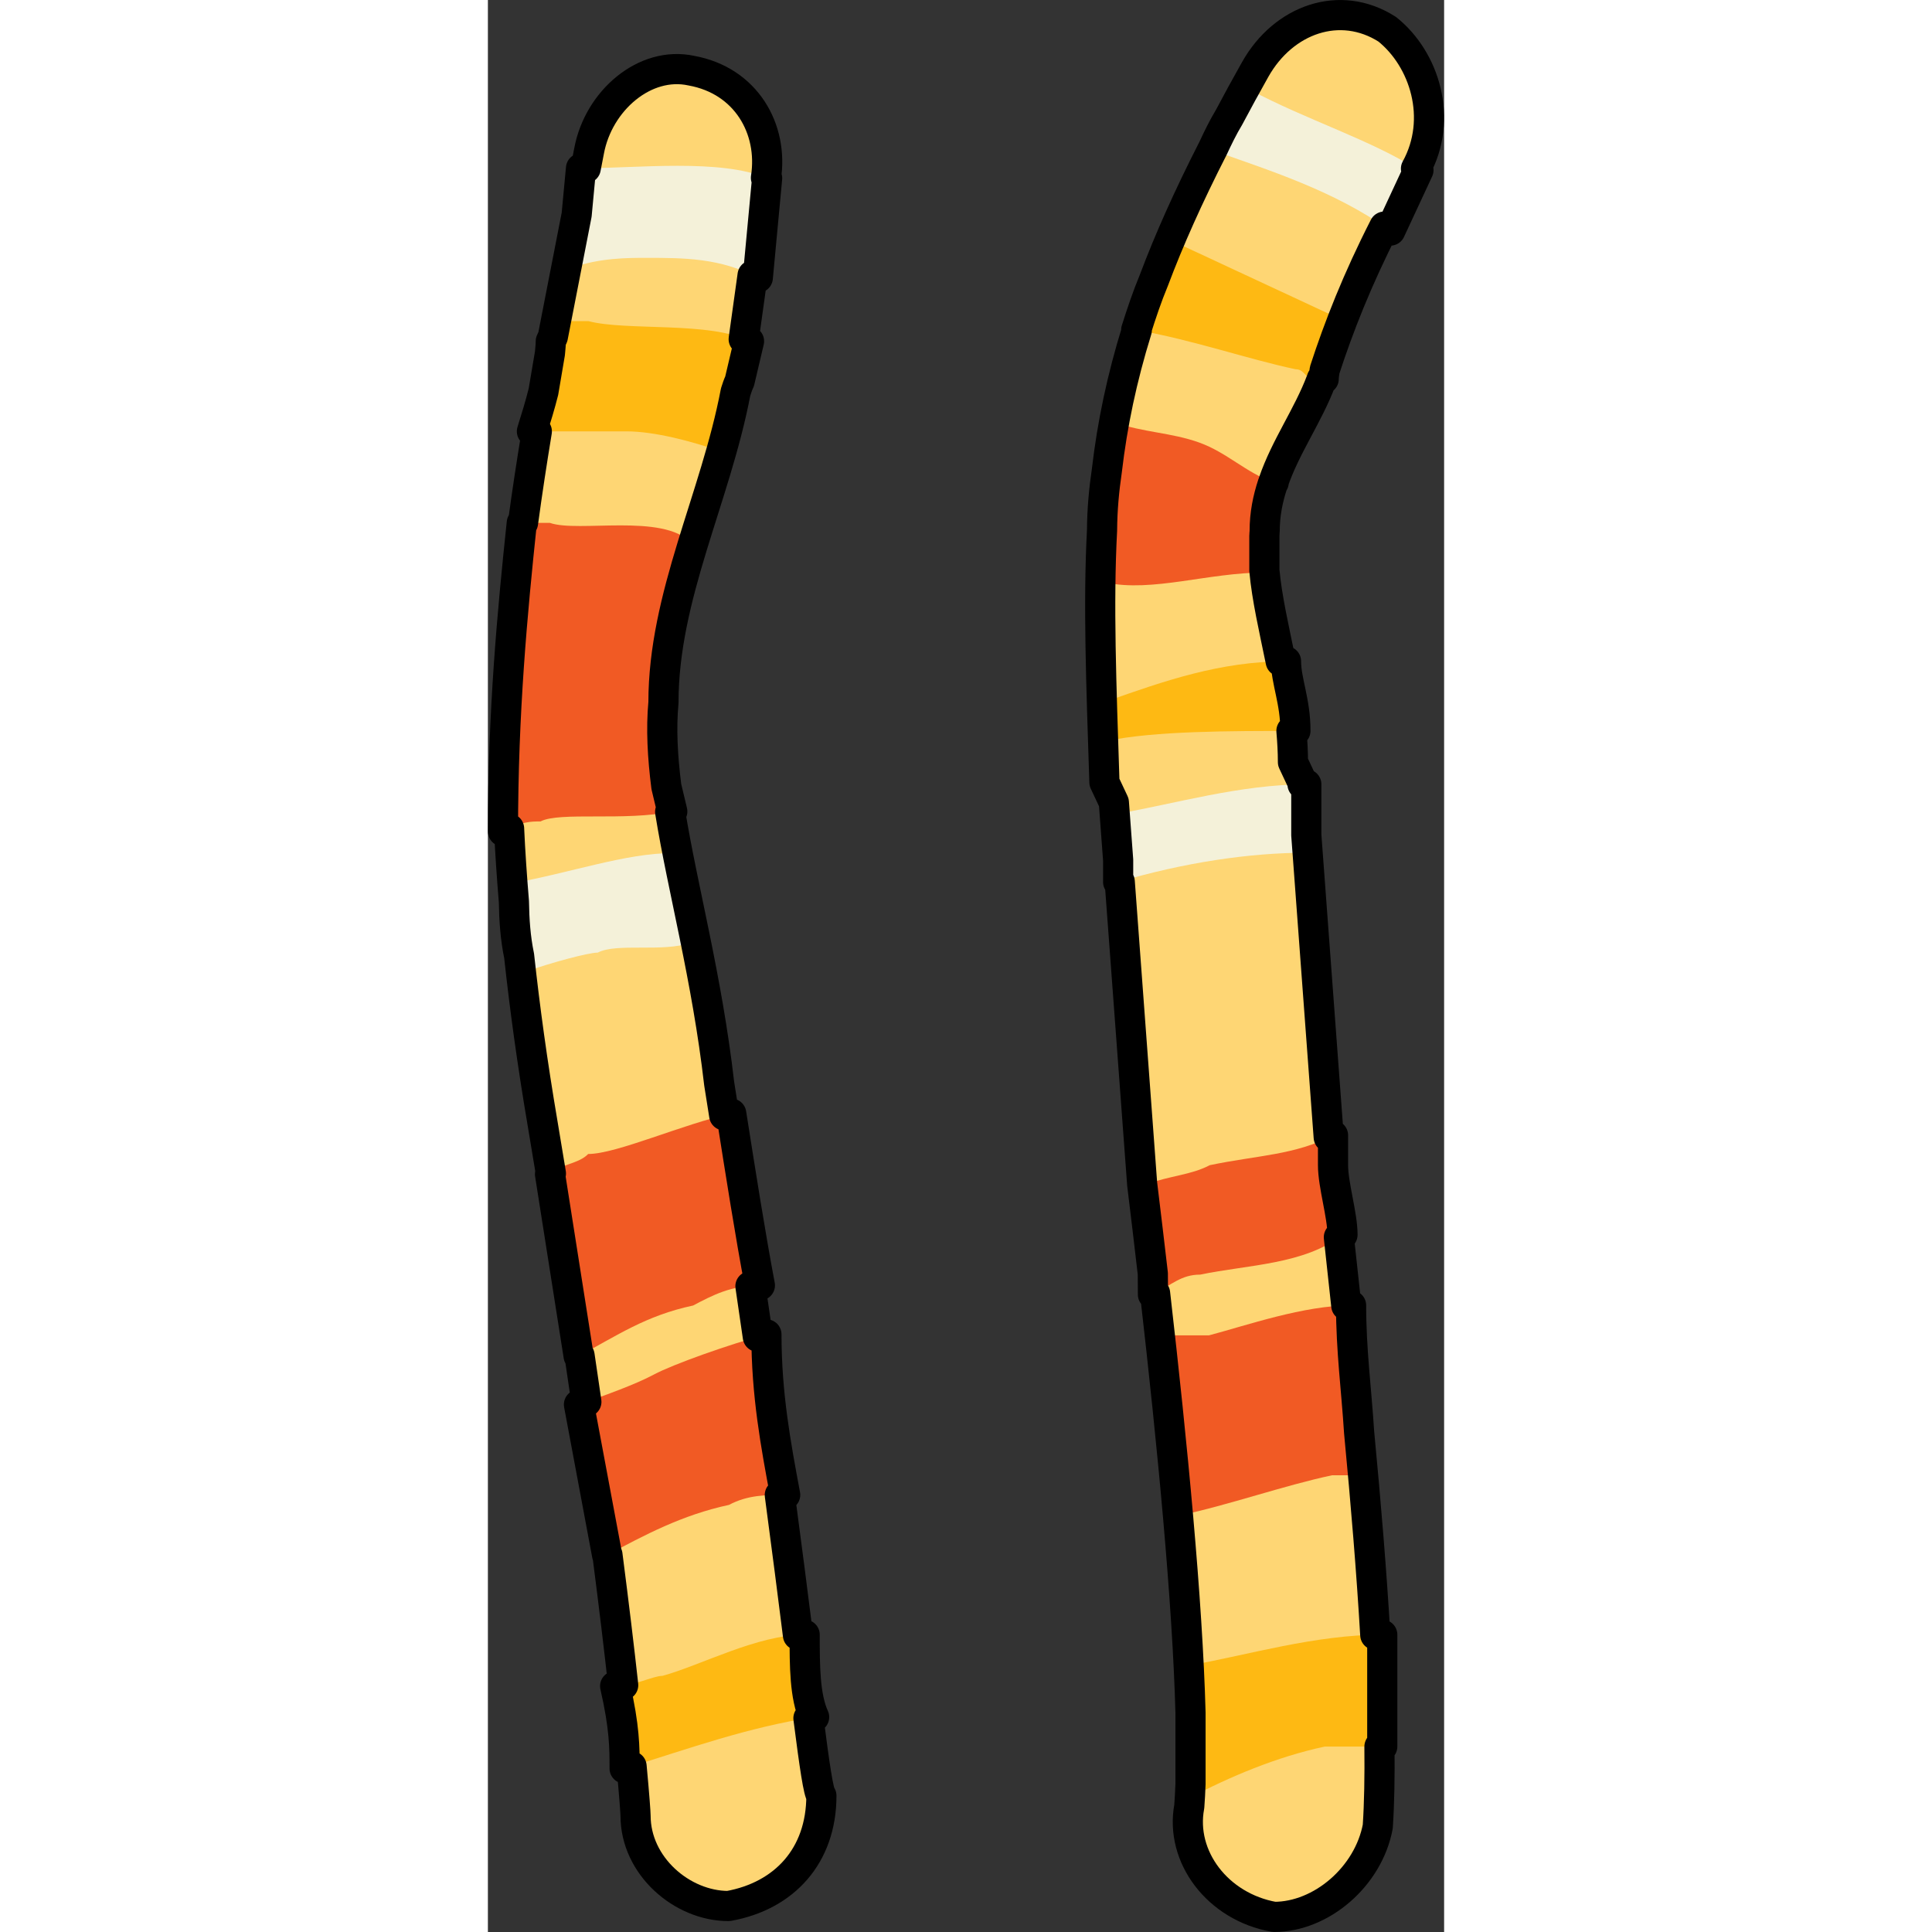 <?xml version="1.0" encoding="utf-8"?>
<!-- Created by: Science Figures, www.sciencefigures.org, Generator: Science Figures Editor -->
<!DOCTYPE svg PUBLIC "-//W3C//DTD SVG 1.1//EN" "http://www.w3.org/Graphics/SVG/1.1/DTD/svg11.dtd">
<svg version="1.1" id="Layer_1" xmlns="http://www.w3.org/2000/svg" xmlns:xlink="http://www.w3.org/1999/xlink" 
	 width="800px" height="800px" viewBox="0 0 31.711 64.071" enable-background="new 0 0 31.711 64.071" xml:space="preserve">
<rect x="0" y="0" width="31.711" height="64.071" fill="#333333" stroke="none"/>
<g>
	<path fill-rule="evenodd" clip-rule="evenodd" fill="#FED674" d="M25.447,2.302c-5.628,9.989-5.315,13.985-5.002,23.642
		c0.313,0.666,0.313,0.666,0.313,0.666c0.938,12.653,0.938,12.653,0.938,12.653c0.938,7.66,1.876,16.65,1.563,20.646
		c-0.313,1.664,0.938,3.33,2.813,3.662c1.563,0,3.126-1.332,3.438-2.996c0.313-4.662-0.625-13.652-1.563-21.979
		C27.01,25.943,27.01,25.943,27.01,25.943c-0.313-0.666-0.313-0.666-0.313-0.666c0-2.997-1.25-5.661-0.938-7.658
		c0-1.998,1.25-3.33,1.876-4.995c0.625-1.998,1.563-4.329,3.126-6.993c0.938-1.665,0.313-3.663-0.938-4.662
		C28.261-0.029,26.385,0.637,25.447,2.302L25.447,2.302z"/>
	<path fill-rule="evenodd" clip-rule="evenodd" fill="#FEB913" d="M27.752,57.922c0.636,0,1.271,0,1.907,0c0-1.012,0-2.361,0-3.711
		c-2.226,0-4.451,0.674-6.359,1.012c0,1.688,0,3.375,0,4.387C24.571,58.936,26.161,58.26,27.752,57.922L27.752,57.922z"/>
	<path fill-rule="evenodd" clip-rule="evenodd" fill="#F15A24" d="M28.939,48.924c0-1.988-0.314-3.645-0.314-5.633
		c-1.571,0-3.457,0.662-4.714,0.994c-0.629,0-0.943,0-1.571,0c0.314,1.988,0.314,3.977,0.628,5.965
		c1.572-0.33,3.458-0.994,5.029-1.326C28.311,48.924,28.625,48.924,28.939,48.924L28.939,48.924z"/>
	<path fill-rule="evenodd" clip-rule="evenodd" fill="#F15A24" d="M28.025,38.641c0-0.99,0-0.99,0-0.99
		c-1.257,0.66-2.515,0.66-4.086,0.99c-0.629,0.33-1.257,0.33-2.2,0.66l0,0c0.314,0.988,0.314,2.309,0.314,3.629
		c0.629-0.33,0.943-0.66,1.571-0.66c1.571-0.33,3.457-0.33,4.715-1.32C28.34,40.29,28.025,39.301,28.025,38.641L28.025,38.641z"/>
	<path fill-rule="evenodd" clip-rule="evenodd" fill="#F4F1D9" d="M20.899,29.251c2.185-0.648,4.368-0.972,6.24-0.972
		c0-2.268,0-2.268,0-2.268c-2.185,0-4.368,0.648-6.24,0.972V29.251L20.899,29.251L20.899,29.251z"/>
	<path fill-rule="evenodd" clip-rule="evenodd" fill="#FEB913" d="M20.54,24.57c1.56-0.33,4.056-0.33,6.239-0.33
		c0-0.99-0.312-1.65-0.312-2.31c-2.185,0-4.056,0.66-5.928,1.32C20.54,23.581,20.54,24.241,20.54,24.57L20.54,24.57z"/>
	<path fill-rule="evenodd" clip-rule="evenodd" fill="#F15A24" d="M25.75,18.987c0-0.332,0-0.995,0-1.327
		c0-0.664,0-1.327,0.31-1.659c-0.929-0.331-1.548-0.995-2.476-1.327c-0.929-0.332-1.857-0.332-2.785-0.664
		c-0.31,1.659-0.619,3.317-0.31,5.309C22.036,19.65,23.894,18.987,25.75,18.987L25.75,18.987z"/>
	<path fill-rule="evenodd" clip-rule="evenodd" fill="#FEB913" d="M21.5,10.942c1.865,0.325,3.73,0.977,5.285,1.303
		c0.311,0,0.311,0.326,0.622,0.326h0.311c0-0.651,0.311-1.303,0.622-1.955c-5.597-2.605-5.597-2.605-5.597-2.605
		C22.121,8.988,21.811,9.965,21.5,10.942L21.5,10.942z"/>
	<path fill-rule="evenodd" clip-rule="evenodd" fill="#F4F1D9" d="M30.859,5.645c-1.555-1.003-3.73-1.671-5.596-2.674
		c-0.622,0.668-0.934,1.337-1.244,2.006c1.865,0.668,4.042,1.337,5.907,2.674C30.237,6.982,30.549,6.313,30.859,5.645L30.859,5.645
		L30.859,5.645z"/>
	<path fill-rule="evenodd" clip-rule="evenodd" fill="#FED674" d="M3.356,5.004c-1.232,6.32-1.232,6.32-1.232,6.32
		c-1.232,7.317-2.465,13.304-0.308,25.944c2.465,14.635,3.081,22.617,3.081,22.949c0,1.664,1.54,2.994,3.081,2.994
		c1.849-0.334,3.081-1.664,3.081-3.66c-0.308-0.332-0.925-8.314-3.39-23.615c-0.615-5.321-2.156-9.312-1.848-12.638
		c0-3.659,1.848-6.985,2.465-10.644c0.924-6.652,0.924-6.652,0.924-6.652C9.52,4.339,8.595,2.676,6.746,2.343
		C5.205,2.011,3.665,3.341,3.356,5.004L3.356,5.004z"/>
	<path fill-rule="evenodd" clip-rule="evenodd" fill="#F4F1D9" d="M2.779,8.881c0.926-0.33,1.852-0.33,2.469-0.33
		c1.234,0,2.469,0,3.703,0.66c0.309-3.3,0.309-3.3,0.309-3.3l0,0c-1.543-0.66-4.32-0.33-6.172-0.33L2.779,8.881L2.779,8.881
		L2.779,8.881z"/>
	<path fill-rule="evenodd" clip-rule="evenodd" fill="#FEB913" d="M8.347,12.645c0.313-1.329,0.313-1.329,0.313-1.329
		C7.407,10.65,4.59,10.983,3.338,10.65c-0.313,0-0.626,0-0.939,0c-0.313,0.665-0.313,0.665-0.313,0.665
		c0,0.997-0.313,1.994-0.626,2.99c1.252,0,2.504,0,3.13,0c0.939,0,2.191,0.333,3.131,0.665C8.033,13.974,8.033,13.309,8.347,12.645
		L8.347,12.645z"/>
	<path fill-rule="evenodd" clip-rule="evenodd" fill="#F15A24" d="M6.115,26.911c-0.312-1.32-0.624-2.31-0.312-3.63
		c0-1.98,0.312-3.63,0.936-5.28l0,0c-0.936-0.99-3.743-0.33-4.68-0.66c-0.312,0-0.624,0-0.936,0c-0.313,2.97-0.624,6.27-0.624,10.23
		c0.624-0.33,0.936-0.33,1.248-0.33C2.371,26.911,4.556,27.241,6.115,26.911L6.115,26.911z"/>
	<path fill-rule="evenodd" clip-rule="evenodd" fill="#F4F1D9" d="M1.169,32.251c0.929-0.33,2.166-0.66,2.476-0.66
		c0.619-0.33,2.167,0,3.095-0.33c0-0.99-0.31-1.98-0.618-2.97c-1.548,0-3.404,0.66-5.262,0.99
		C0.859,30.271,0.859,31.261,1.169,32.251L1.169,32.251z"/>
	<path fill-rule="evenodd" clip-rule="evenodd" fill="#F15A24" d="M2.06,38.94c0.316,2.01,0.633,4.021,0.949,6.031
		c1.266-0.67,2.215-1.34,3.796-1.676c0.633-0.334,1.266-0.67,2.215-0.67C8.703,40.95,8.387,38.94,8.07,36.93
		c-1.582,0.336-3.796,1.34-4.745,1.34C3.009,38.606,2.376,38.606,2.06,38.94L2.06,38.94z"/>
	<path fill-rule="evenodd" clip-rule="evenodd" fill="#F15A24" d="M9.859,49.575c-0.311-1.664-0.622-3.328-0.622-5.324
		c-1.243,0.334-3.108,0.998-3.73,1.332c-0.622,0.332-1.555,0.664-2.487,0.998c0.311,1.662,0.622,3.326,0.933,4.99
		c1.244-0.666,2.487-1.33,4.042-1.664C8.616,49.575,9.237,49.575,9.859,49.575L9.859,49.575z"/>
	<path fill-rule="evenodd" clip-rule="evenodd" fill="#FEB913" d="M10.505,54.211c-1.571,0-3.457,1.023-4.714,1.365
		c-0.314,0-0.943,0.342-1.571,0.342c0.314,1.365,0.314,2.049,0.314,2.732c2.2-0.684,4.085-1.367,6.285-1.707
		C10.505,56.26,10.505,55.235,10.505,54.211L10.505,54.211z"/>
	<path fill="none" stroke="#000000" stroke-linecap="round" stroke-linejoin="round" stroke-miterlimit="10" d="M29.824,0.97
		c-1.563-0.999-3.439-0.333-4.377,1.332c-0.31,0.549-0.594,1.073-0.868,1.588c-0.207,0.344-0.373,0.688-0.533,1.032
		c-0.81,1.587-1.455,3.028-1.96,4.372c-0.229,0.55-0.411,1.099-0.586,1.649c0.007,0.001,0.013,0.003,0.02,0.004
		c-0.497,1.605-0.813,3.118-0.993,4.655c-0.094,0.64-0.156,1.297-0.16,1.985c-0.129,2.437-0.027,5.066,0.079,8.357
		c0.313,0.666,0.313,0.666,0.313,0.666c0.05,0.675,0.097,1.306,0.142,1.911v0.73c0.018-0.005,0.035-0.009,0.053-0.014
		c0.742,10.017,0.743,10.025,0.743,10.025c0.119,0.975,0.238,1.969,0.354,2.973c0.002,0.23,0.004,0.463,0.004,0.695
		c0.026-0.014,0.046-0.027,0.071-0.041c0.578,5.041,1.076,10.217,1.175,13.912c0,0.887,0,1.711,0,2.359
		c-0.01,0.264-0.023,0.516-0.041,0.748c-0.313,1.664,0.938,3.33,2.813,3.662c1.563,0,3.126-1.332,3.438-2.996
		c0.052-0.771,0.066-1.668,0.056-2.652c0.03,0,0.062,0,0.093,0c0-1.012,0-2.361,0-3.711c-0.078,0-0.154,0.006-0.232,0.008
		c-0.121-2.066-0.309-4.346-0.536-6.723c-0.088-1.402-0.266-2.711-0.266-4.205c-0.052,0-0.106,0.006-0.159,0.008
		c-0.081-0.756-0.164-1.514-0.246-2.27c0.039-0.029,0.082-0.049,0.12-0.08c0-0.66-0.314-1.648-0.314-2.309c0-0.99,0-0.99,0-0.99
		c-0.048,0.023-0.095,0.043-0.143,0.064c-0.411-5.535-0.628-8.469-0.743-10.021c0-1.667,0-1.684,0-1.684
		c-0.041,0-0.083,0.004-0.125,0.004c-0.005-0.07-0.005-0.072-0.005-0.072c-0.313-0.666-0.313-0.666-0.313-0.666
		c0-0.351-0.021-0.696-0.05-1.037c0.043,0,0.088,0,0.132,0c0-0.99-0.312-1.65-0.312-2.31c-0.06,0-0.117,0.005-0.176,0.006
		c-0.223-1.092-0.459-2.103-0.542-3.02c0-0.312,0-0.815,0-1.145c0.006-0.05,0.002-0.104,0.01-0.154c0-0.567,0.106-1.077,0.265-1.559
		c0.014-0.018,0.021-0.043,0.035-0.059c-0.004-0.001-0.008-0.004-0.012-0.005c0.406-1.189,1.147-2.2,1.588-3.372
		c0.006-0.018,0.012-0.036,0.018-0.053h0.064c0-0.099,0.02-0.199,0.033-0.298c0.462-1.423,1.084-3.006,1.977-4.754
		c0.065,0.045,0.134,0.085,0.199,0.132c0.311-0.668,0.622-1.337,0.933-2.005c-0.026-0.017-0.056-0.032-0.082-0.049
		C31.687,3.939,31.065,1.962,29.824,0.97z"/>
	<path fill="none" stroke="#000000" stroke-linecap="round" stroke-linejoin="round" stroke-miterlimit="10" d="M11.06,59.551
		c-0.097-0.104-0.224-0.967-0.43-2.57c0.064-0.012,0.125-0.027,0.189-0.037c-0.314-0.684-0.314-1.709-0.314-2.732
		c-0.072,0-0.147,0.012-0.222,0.016c-0.165-1.311-0.362-2.859-0.602-4.65c0.06-0.002,0.118-0.002,0.178-0.002
		c-0.311-1.664-0.622-3.328-0.622-5.324c-0.09,0.023-0.188,0.053-0.285,0.08c-0.078-0.543-0.161-1.105-0.245-1.678
		c0.104-0.008,0.2-0.027,0.313-0.027C8.703,40.95,8.387,38.94,8.07,36.93c-0.074,0.016-0.156,0.039-0.233,0.059
		c-0.057-0.354-0.108-0.691-0.167-1.053c-0.407-3.527-1.213-6.462-1.626-9.014c0.023-0.004,0.049-0.006,0.071-0.011
		c-0.068-0.289-0.135-0.561-0.197-0.825c-0.125-0.982-0.177-1.911-0.096-2.788c0-3.542,1.722-6.774,2.393-10.296
		c0.039-0.12,0.076-0.24,0.132-0.357c0.313-1.329,0.313-1.329,0.313-1.329c-0.052-0.027-0.12-0.043-0.177-0.068
		c0.116-0.833,0.213-1.53,0.295-2.119C8.835,9.157,8.894,9.18,8.951,9.211c0.309-3.3,0.309-3.3,0.309-3.3
		C9.248,5.906,9.233,5.903,9.221,5.898c0.252-1.627-0.664-3.229-2.475-3.555c-1.541-0.333-3.081,0.998-3.39,2.661
		c-0.04,0.204-0.074,0.383-0.111,0.574c-0.051,0-0.107,0.003-0.157,0.003L2.944,7.118c-0.552,2.827-0.731,3.75-0.79,4.053
		c-0.066,0.141-0.068,0.145-0.068,0.145c0,0.135-0.019,0.27-0.029,0.405c-0.072,0.426-0.144,0.85-0.215,1.27
		c-0.11,0.438-0.244,0.876-0.382,1.315c0.055,0,0.108,0,0.163,0c-0.166,1.008-0.32,2.014-0.458,3.035c-0.014,0-0.027,0-0.041,0
		c-0.313,2.97-0.624,6.27-0.624,10.23c0.076-0.041,0.136-0.063,0.203-0.093c0.035,0.776,0.091,1.588,0.16,2.427
		c0.009,0.599,0.049,1.197,0.173,1.796c0.186,1.712,0.436,3.546,0.78,5.567C1.912,37.834,2,38.372,2.09,38.918
		c-0.009,0.01-0.021,0.014-0.03,0.021c0.316,2.01,0.633,4.021,0.949,6.031c0.011-0.006,0.021-0.012,0.031-0.018
		c0.079,0.529,0.153,1.035,0.226,1.537c-0.082,0.029-0.163,0.059-0.246,0.09c0.311,1.662,0.622,3.326,0.933,4.99
		c0.004-0.002,0.008-0.004,0.012-0.006c0.217,1.68,0.39,3.123,0.522,4.322c-0.089,0.012-0.177,0.031-0.267,0.031
		c0.314,1.365,0.314,2.049,0.314,2.732c0.08-0.025,0.152-0.049,0.231-0.074c0.094,1.004,0.132,1.559,0.132,1.641
		c0,1.664,1.54,2.994,3.081,2.994C9.827,62.877,11.06,61.547,11.06,59.551z"/>
</g>
</svg>